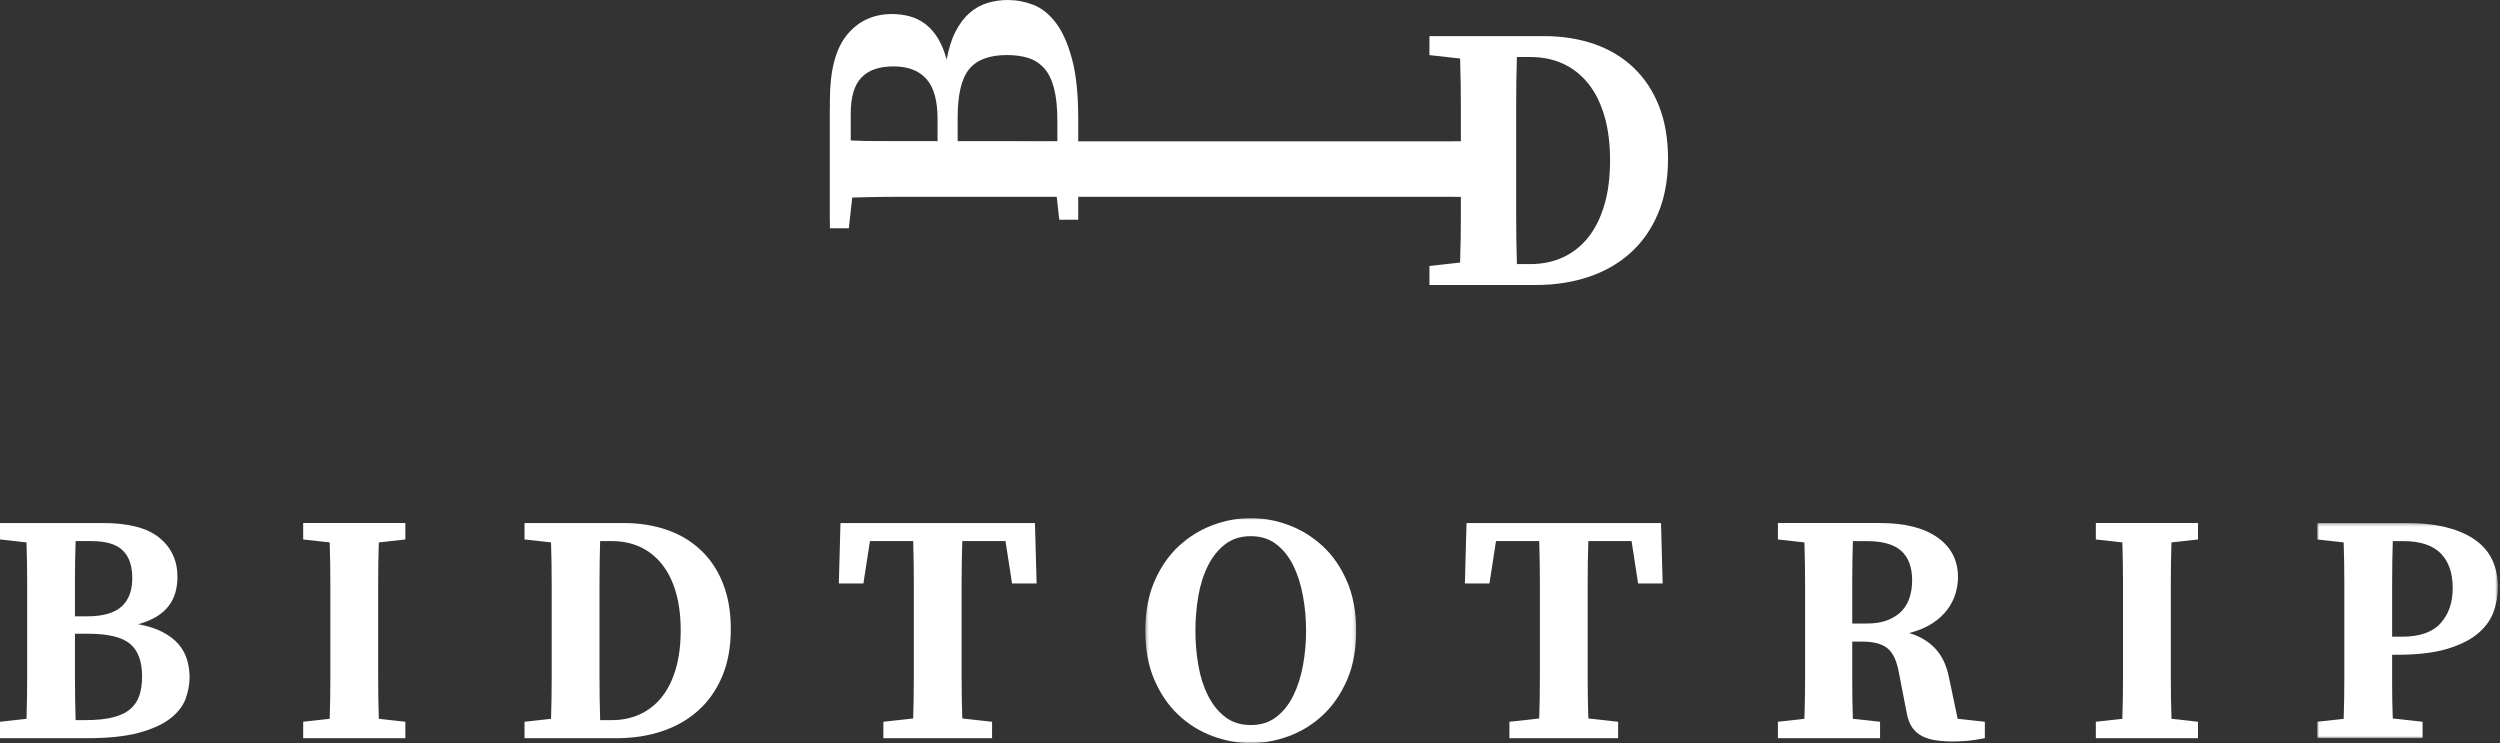 <?xml version="1.0" encoding="UTF-8"?>
<svg width="824px" height="245px" viewBox="0 0 824 245" version="1.1" xmlns="http://www.w3.org/2000/svg" xmlns:xlink="http://www.w3.org/1999/xlink">
    <rect x="0" y="0" width="824" height="245" fill="#333333" stroke="none"/>
    <!-- Generator: Sketch 50.2 (55047) - http://www.bohemiancoding.com/sketch -->
    <title>logo_bidtotrip</title>
    <desc>Created with Sketch.</desc>
    <defs>
        <polygon id="path-1" points="0.333 0.939 69.83 0.939 69.83 75.104 0.333 75.104"></polygon>
        <polygon id="path-3" points="0.857 0.284 60.426 0.284 60.426 71.198 0.857 71.198"></polygon>
    </defs>
    <g id="Page-1" stroke="none" stroke-width="1" fill="none" fill-rule="evenodd">
        <g id="logo_bidtotrip">
            <path d="M28.166,237.352 C31.898,237.352 35.001,237.026 37.446,236.38 C39.887,235.728 41.798,234.773 43.162,233.51 C44.525,232.246 45.483,230.73 46.026,228.96 C46.564,227.191 46.829,225.191 46.829,222.951 C46.829,217.969 45.5,214.383 42.841,212.177 C40.182,209.98 35.57,208.879 29.025,208.879 L24.708,208.879 L24.708,223.49 C24.708,228.189 24.781,232.803 24.926,237.352 L28.166,237.352 Z M24.926,178.346 C24.781,182.458 24.708,186.575 24.708,190.687 L24.708,203.139 L28.705,203.139 C33.881,203.139 37.66,202.072 40.037,199.944 C42.414,197.815 43.598,194.696 43.598,190.58 C43.598,186.463 42.538,183.396 40.413,181.379 C38.289,179.357 34.89,178.346 30.214,178.346 L24.926,178.346 Z M33.881,172.392 C42.371,172.392 48.595,174.015 52.553,177.262 C56.507,180.513 58.486,184.81 58.486,190.147 C58.486,191.878 58.277,193.557 57.841,195.18 C57.405,196.804 56.669,198.303 55.626,199.674 C54.588,201.044 53.233,202.24 51.583,203.246 C49.928,204.261 47.911,205.088 45.538,205.739 C48.702,206.313 51.369,207.161 53.523,208.284 C55.678,209.406 57.426,210.717 58.76,212.233 C60.085,213.749 61.038,215.446 61.619,217.322 C62.188,219.202 62.483,221.147 62.483,223.169 C62.483,225.619 62.03,228.039 61.136,230.425 C60.23,232.803 58.542,234.953 56.058,236.864 C53.575,238.778 50.138,240.329 45.752,241.52 C41.362,242.715 35.681,243.306 28.705,243.306 L0.001,243.306 L0.001,237.896 L8.738,236.919 C8.879,232.443 8.956,227.954 8.956,223.443 L8.956,209.74 L8.956,205.958 L8.956,192.37 C8.956,187.855 8.879,183.328 8.738,178.774 L0.001,177.802 L0.001,172.392 L33.881,172.392 Z M124.855,178.778 C124.709,183.254 124.641,187.748 124.641,192.258 L124.641,205.953 L124.641,209.744 L124.641,223.331 C124.641,227.842 124.709,232.37 124.855,236.915 L133.6,237.891 L133.6,243.306 L99.929,243.306 L99.929,237.891 L108.667,236.915 C108.812,232.443 108.885,227.949 108.885,223.438 L108.885,209.744 L108.885,205.953 L108.885,192.37 C108.885,187.855 108.812,183.327 108.667,178.778 L99.929,177.806 L99.929,172.391 L133.6,172.391 L133.6,177.806 L124.855,178.778 Z M201.699,237.352 C205.076,237.352 208.171,236.701 210.979,235.403 C213.779,234.101 216.177,232.207 218.152,229.719 C220.131,227.23 221.662,224.141 222.739,220.462 C223.82,216.782 224.359,212.559 224.359,207.795 C224.359,203.032 223.82,198.813 222.739,195.129 C221.662,191.449 220.11,188.361 218.101,185.872 C216.088,183.383 213.694,181.507 210.92,180.239 C208.154,178.98 205.046,178.346 201.592,178.346 L197.809,178.346 C197.664,182.895 197.596,187.461 197.596,192.04 L197.596,205.958 L197.596,208.661 L197.596,223.332 C197.596,228.061 197.664,232.73 197.809,237.352 L201.699,237.352 Z M205.474,172.392 C210.727,172.392 215.532,173.15 219.879,174.666 C224.235,176.178 227.975,178.44 231.104,181.43 C234.238,184.428 236.644,188.087 238.337,192.422 C240.03,196.748 240.872,201.734 240.872,207.358 C240.872,213.205 239.936,218.371 238.068,222.843 C236.195,227.32 233.588,231.077 230.241,234.101 C226.898,237.133 222.923,239.425 218.31,240.976 C213.715,242.526 208.71,243.306 203.319,243.306 L172.884,243.306 L172.884,237.896 L181.621,236.919 C181.767,232.443 181.839,227.881 181.839,223.22 L181.839,208.661 L181.839,205.958 L181.839,192.37 C181.839,187.855 181.767,183.328 181.621,178.774 L172.884,177.802 L172.884,172.392 L205.474,172.392 Z M317.17,178.346 C317.02,182.895 316.947,187.462 316.947,192.041 L316.947,205.958 L316.947,209.74 L316.947,223.277 C316.947,227.753 317.02,232.259 317.17,236.808 L326.989,237.896 L326.989,243.307 L291.159,243.307 L291.159,237.896 L300.982,236.808 C301.127,232.336 301.2,227.843 301.2,223.328 L301.2,209.74 L301.2,205.958 L301.2,192.152 C301.2,187.564 301.127,182.968 300.982,178.346 L286.735,178.346 L284.576,192.311 L276.48,192.311 L277.023,172.392 L341.12,172.392 L341.668,192.311 L333.571,192.311 L331.417,178.346 L317.17,178.346 Z" id="Shape" fill="#FFFFFF" fill-rule="nonzero"></path>
            <g id="Group" transform="translate(377.166, 169.825)">
                <g id="Clipped">
                    <mask id="mask-2" fill="white">
                        <use xlink:href="#path-1"></use>
                    </mask>
                    <g id="a"></g>
                    <path d="M16.842,38.078 C16.842,41.976 17.167,45.784 17.812,49.498 C18.462,53.22 19.522,56.536 20.997,59.457 C22.467,62.383 24.357,64.73 26.661,66.499 C28.965,68.268 31.769,69.151 35.082,69.151 C38.386,69.151 41.19,68.268 43.494,66.499 C45.798,64.73 47.666,62.383 49.107,59.457 C50.547,56.536 51.607,53.22 52.291,49.498 C52.975,45.784 53.321,41.976 53.321,38.078 C53.321,34.18 52.975,30.355 52.291,26.598 C51.607,22.85 50.547,19.509 49.107,16.583 C47.666,13.662 45.798,11.318 43.494,9.554 C41.19,7.78 38.386,6.898 35.082,6.898 C31.769,6.898 28.965,7.78 26.661,9.554 C24.357,11.318 22.467,13.662 20.997,16.583 C19.522,19.509 18.462,22.85 17.812,26.598 C17.167,30.355 16.842,34.18 16.842,38.078 M35.082,0.939 C39.318,0.939 43.515,1.719 47.649,3.27 C51.787,4.825 55.51,7.133 58.823,10.2 C62.131,13.267 64.794,17.127 66.808,21.783 C68.821,26.439 69.83,31.867 69.83,38.078 C69.83,44.289 68.821,49.699 66.808,54.317 C64.794,58.935 62.144,62.781 58.874,65.848 C55.595,68.915 51.872,71.224 47.709,72.779 C43.532,74.33 39.318,75.105 35.082,75.105 C30.837,75.105 26.622,74.33 22.454,72.779 C18.278,71.224 14.559,68.915 11.281,65.848 C8.01,62.781 5.364,58.935 3.347,54.317 C1.334,49.699 0.333,44.289 0.333,38.078 C0.333,31.867 1.334,26.439 3.347,21.783 C5.364,17.127 8.028,13.267 11.332,10.2 C14.645,7.133 18.368,4.825 22.506,3.27 C26.639,1.719 30.837,0.939 35.082,0.939" id="Shape" fill="#FFFFFF" fill-rule="nonzero" mask="url(#mask-2)"></path>
                </g>
            </g>
            <path d="M523.516,178.346 C523.367,182.895 523.294,187.462 523.294,192.041 L523.294,205.958 L523.294,209.74 L523.294,223.277 C523.294,227.753 523.367,232.259 523.516,236.808 L533.335,237.896 L533.335,243.307 L497.505,243.307 L497.505,237.896 L507.328,236.808 C507.474,232.336 507.546,227.843 507.546,223.328 L507.546,209.74 L507.546,205.958 L507.546,192.152 C507.546,187.564 507.474,182.968 507.328,178.346 L493.081,178.346 L490.922,192.311 L482.826,192.311 L483.369,172.392 L547.467,172.392 L548.014,192.311 L539.918,192.311 L537.764,178.346 L523.516,178.346 Z M615.241,205.519 C617.976,205.519 620.297,205.143 622.204,204.38 C624.106,203.626 625.658,202.619 626.846,201.352 C628.026,200.088 628.898,198.593 629.432,196.858 C629.971,195.128 630.244,193.286 630.244,191.337 C630.244,187.01 629.056,183.759 626.684,181.591 C624.307,179.428 620.498,178.349 615.241,178.349 L610.709,178.349 C610.568,182.825 610.496,187.319 610.496,191.825 L610.496,205.519 L615.241,205.519 Z M654.204,237.895 L654.204,243.305 C652.041,243.737 650.138,244.024 648.484,244.174 C646.826,244.316 645.244,244.389 643.731,244.389 C641.649,244.389 639.755,244.26 638.067,244.007 C636.378,243.755 634.882,243.305 633.587,242.658 C632.292,242.007 631.21,241.086 630.351,239.899 C629.488,238.704 628.877,237.171 628.517,235.29 L625.713,220.897 C624.987,217.359 623.734,214.905 621.935,213.534 C620.131,212.163 617.438,211.474 613.843,211.474 L610.496,211.474 L610.496,224.196 C610.496,228.419 610.568,232.66 610.709,236.914 L619.669,237.895 L619.669,243.305 L586.002,243.305 L586.002,237.895 L594.74,236.914 C594.876,232.442 594.958,227.948 594.958,223.442 L594.958,209.743 L594.958,205.952 L594.958,192.369 C594.958,187.858 594.876,183.326 594.74,178.777 L586.002,177.805 L586.002,172.39 L619.669,172.39 C627.795,172.39 634.109,173.98 638.606,177.154 C643.102,180.332 645.351,184.697 645.351,190.257 C645.351,191.988 645.086,193.774 644.539,195.612 C644.004,197.454 643.102,199.227 641.85,200.919 C640.585,202.619 638.926,204.132 636.879,205.468 C634.835,206.8 632.292,207.867 629.274,208.659 C632.728,209.67 635.571,211.349 637.793,213.693 C640.029,216.04 641.538,219.158 642.333,223.061 L645.244,236.914 L654.204,237.895 Z M715.715,178.778 C715.57,183.254 715.502,187.748 715.502,192.258 L715.502,205.953 L715.502,209.744 L715.502,223.331 C715.502,227.842 715.57,232.37 715.715,236.915 L724.461,237.891 L724.461,243.306 L690.79,243.306 L690.79,237.891 L699.527,236.915 C699.673,232.443 699.745,227.949 699.745,223.438 L699.745,209.744 L699.745,205.953 L699.745,192.37 C699.745,187.855 699.673,183.327 699.527,178.778 L690.79,177.806 L690.79,172.391 L724.461,172.391 L724.461,177.806 L715.715,178.778 Z" id="Shape" fill="#FFFFFF" fill-rule="nonzero"></path>
            <g id="Group" transform="translate(762.88, 172.109)">
                <g id="Clipped">
                    <mask id="mask-4" fill="white">
                        <use xlink:href="#path-3"></use>
                    </mask>
                    <g id="c"></g>
                    <path d="M25.782,6.238 C25.637,10.787 25.569,15.353 25.569,19.932 L25.569,33.85 L25.569,37.743 L28.916,37.743 C34.669,37.743 38.876,36.261 41.543,33.306 C44.202,30.346 45.535,26.486 45.535,21.719 C45.535,16.741 44.202,12.916 41.543,10.243 C38.876,7.574 34.742,6.238 29.129,6.238 L25.782,6.238 Z M25.569,43.698 L25.569,54.089 C25.569,57.628 25.637,61.166 25.782,64.7 L35.61,65.788 L35.61,71.198 L0.857,71.198 L0.857,65.788 L9.594,64.811 C9.74,60.335 9.812,55.841 9.812,51.335 L9.812,37.632 L9.812,33.85 L9.812,20.258 C9.812,15.747 9.74,11.215 9.594,6.666 L0.857,5.694 L0.857,0.284 L29.997,0.284 C35.387,0.284 39.995,0.789 43.808,1.8 C47.617,2.811 50.763,4.237 53.251,6.075 C55.73,7.917 57.551,10.131 58.701,12.732 C59.855,15.332 60.428,18.223 60.428,21.397 C60.428,24.212 59.941,26.957 58.97,29.622 C58.004,32.295 56.252,34.676 53.738,36.771 C51.216,38.861 47.814,40.541 43.539,41.804 C39.26,43.068 33.806,43.698 27.189,43.698 L25.569,43.698 Z" id="Shape" fill="#FFFFFF" fill-rule="nonzero" mask="url(#mask-4)"></path>
                </g>
            </g>
            <path d="M348.509,39.775 C348.509,35.448 348.133,31.854 347.385,29.014 C346.637,26.187 345.53,23.973 344.077,22.396 C342.615,20.811 340.866,19.702 338.823,19.076 C336.784,18.447 334.472,18.143 331.89,18.143 C326.136,18.143 321.998,19.685 319.451,22.765 C316.916,25.849 315.642,31.195 315.642,38.777 L315.642,46.615 L332.595,46.594 C338.015,46.594 343.26,46.783 348.509,46.615 L348.509,39.775 Z M280.402,46.371 C285.147,46.538 289.896,46.59 294.649,46.59 L309.021,46.594 L309.021,39.154 C309.021,33.148 307.79,28.77 305.332,26.016 C302.874,23.261 299.275,21.886 294.521,21.886 C289.772,21.886 286.233,23.12 283.899,25.579 C281.565,28.042 280.402,31.979 280.402,37.402 L280.402,46.371 Z M273.529,33.148 C273.529,23.309 275.401,16.099 279.15,11.507 C282.903,6.924 287.861,4.628 294.021,4.628 C296.022,4.628 297.962,4.876 299.834,5.378 C301.707,5.883 303.438,6.735 305.02,7.943 C306.601,9.151 307.982,10.719 309.145,12.634 C310.312,14.553 311.269,16.888 312.021,19.642 C312.684,15.971 313.663,12.882 314.958,10.381 C316.249,7.883 317.766,5.862 319.515,4.315 C321.267,2.777 323.225,1.672 325.388,1 C327.56,0.34 329.804,0.002 332.138,0.002 C334.968,0.002 337.763,0.524 340.512,1.561 C343.26,2.61 345.74,4.568 347.95,7.442 C350.155,10.321 351.946,14.305 353.318,19.389 C354.699,24.478 355.383,31.062 355.383,39.154 L355.383,72.424 L349.138,72.424 L348.009,62.293 C342.846,62.131 337.661,62.041 332.454,62.041 L316.642,62.041 L312.269,62.041 L296.586,62.041 C291.379,62.041 286.151,62.131 280.898,62.293 L279.778,72.424 L273.529,72.424 L273.529,33.148 Z" id="Shape" fill="#FFFFFF" fill-rule="nonzero"></path>
            <path d="M279.813,46.347 C284.981,46.514 291.252,46.591 296.458,46.591 L312.265,46.591 L460.654,46.591 L476.338,46.591 C481.544,46.591 486.772,46.514 492.017,46.347 L493.146,36.212 L499.395,36.212 L499.395,75.24 L493.146,75.24 L492.017,65.109 C486.853,64.942 481.668,64.857 476.462,64.857 L460.654,64.857 L312.265,64.857 L296.586,64.857 C291.38,64.857 286.148,64.942 280.898,65.109 L279.774,75.24 L273.529,75.24 L273.529,36.212 L279.774,36.212 L279.813,46.347 Z" id="Shape" fill="#FFFFFF" fill-rule="nonzero"></path>
            <path d="M504.472,87.041 C508.379,87.041 511.961,86.287 515.21,84.788 C518.446,83.28 521.216,81.091 523.503,78.212 C525.79,75.329 527.559,71.761 528.807,67.503 C530.06,63.25 530.68,58.362 530.68,52.854 C530.68,47.341 530.06,42.462 528.807,38.204 C527.559,33.946 525.768,30.373 523.443,27.499 C521.117,24.616 518.343,22.445 515.137,20.98 C511.936,19.523 508.341,18.791 504.348,18.791 L499.971,18.791 C499.804,24.051 499.727,29.333 499.727,34.627 L499.727,50.725 L499.727,53.856 L499.727,70.823 C499.727,76.293 499.804,81.695 499.971,87.041 L504.472,87.041 Z M508.836,11.903 C514.915,11.903 520.472,12.781 525.499,14.533 C530.539,16.285 534.865,18.898 538.481,22.355 C542.106,25.824 544.893,30.061 546.851,35.068 C548.808,40.076 549.779,45.841 549.779,52.348 C549.779,59.112 548.702,65.087 546.534,70.258 C544.371,75.437 541.353,79.78 537.485,83.28 C533.616,86.788 529.021,89.44 523.686,91.234 C518.369,93.029 512.581,93.929 506.344,93.929 L471.143,93.929 L471.143,87.67 L481.248,86.54 C481.415,81.365 481.505,76.083 481.505,70.695 L481.505,53.856 L481.505,50.725 L481.505,35.008 C481.505,29.791 481.415,24.552 481.248,19.288 L471.143,18.165 L471.143,11.903 L508.836,11.903 Z" id="Shape" fill="#FFFFFF" fill-rule="nonzero"></path>
        </g>
    </g>
</svg>